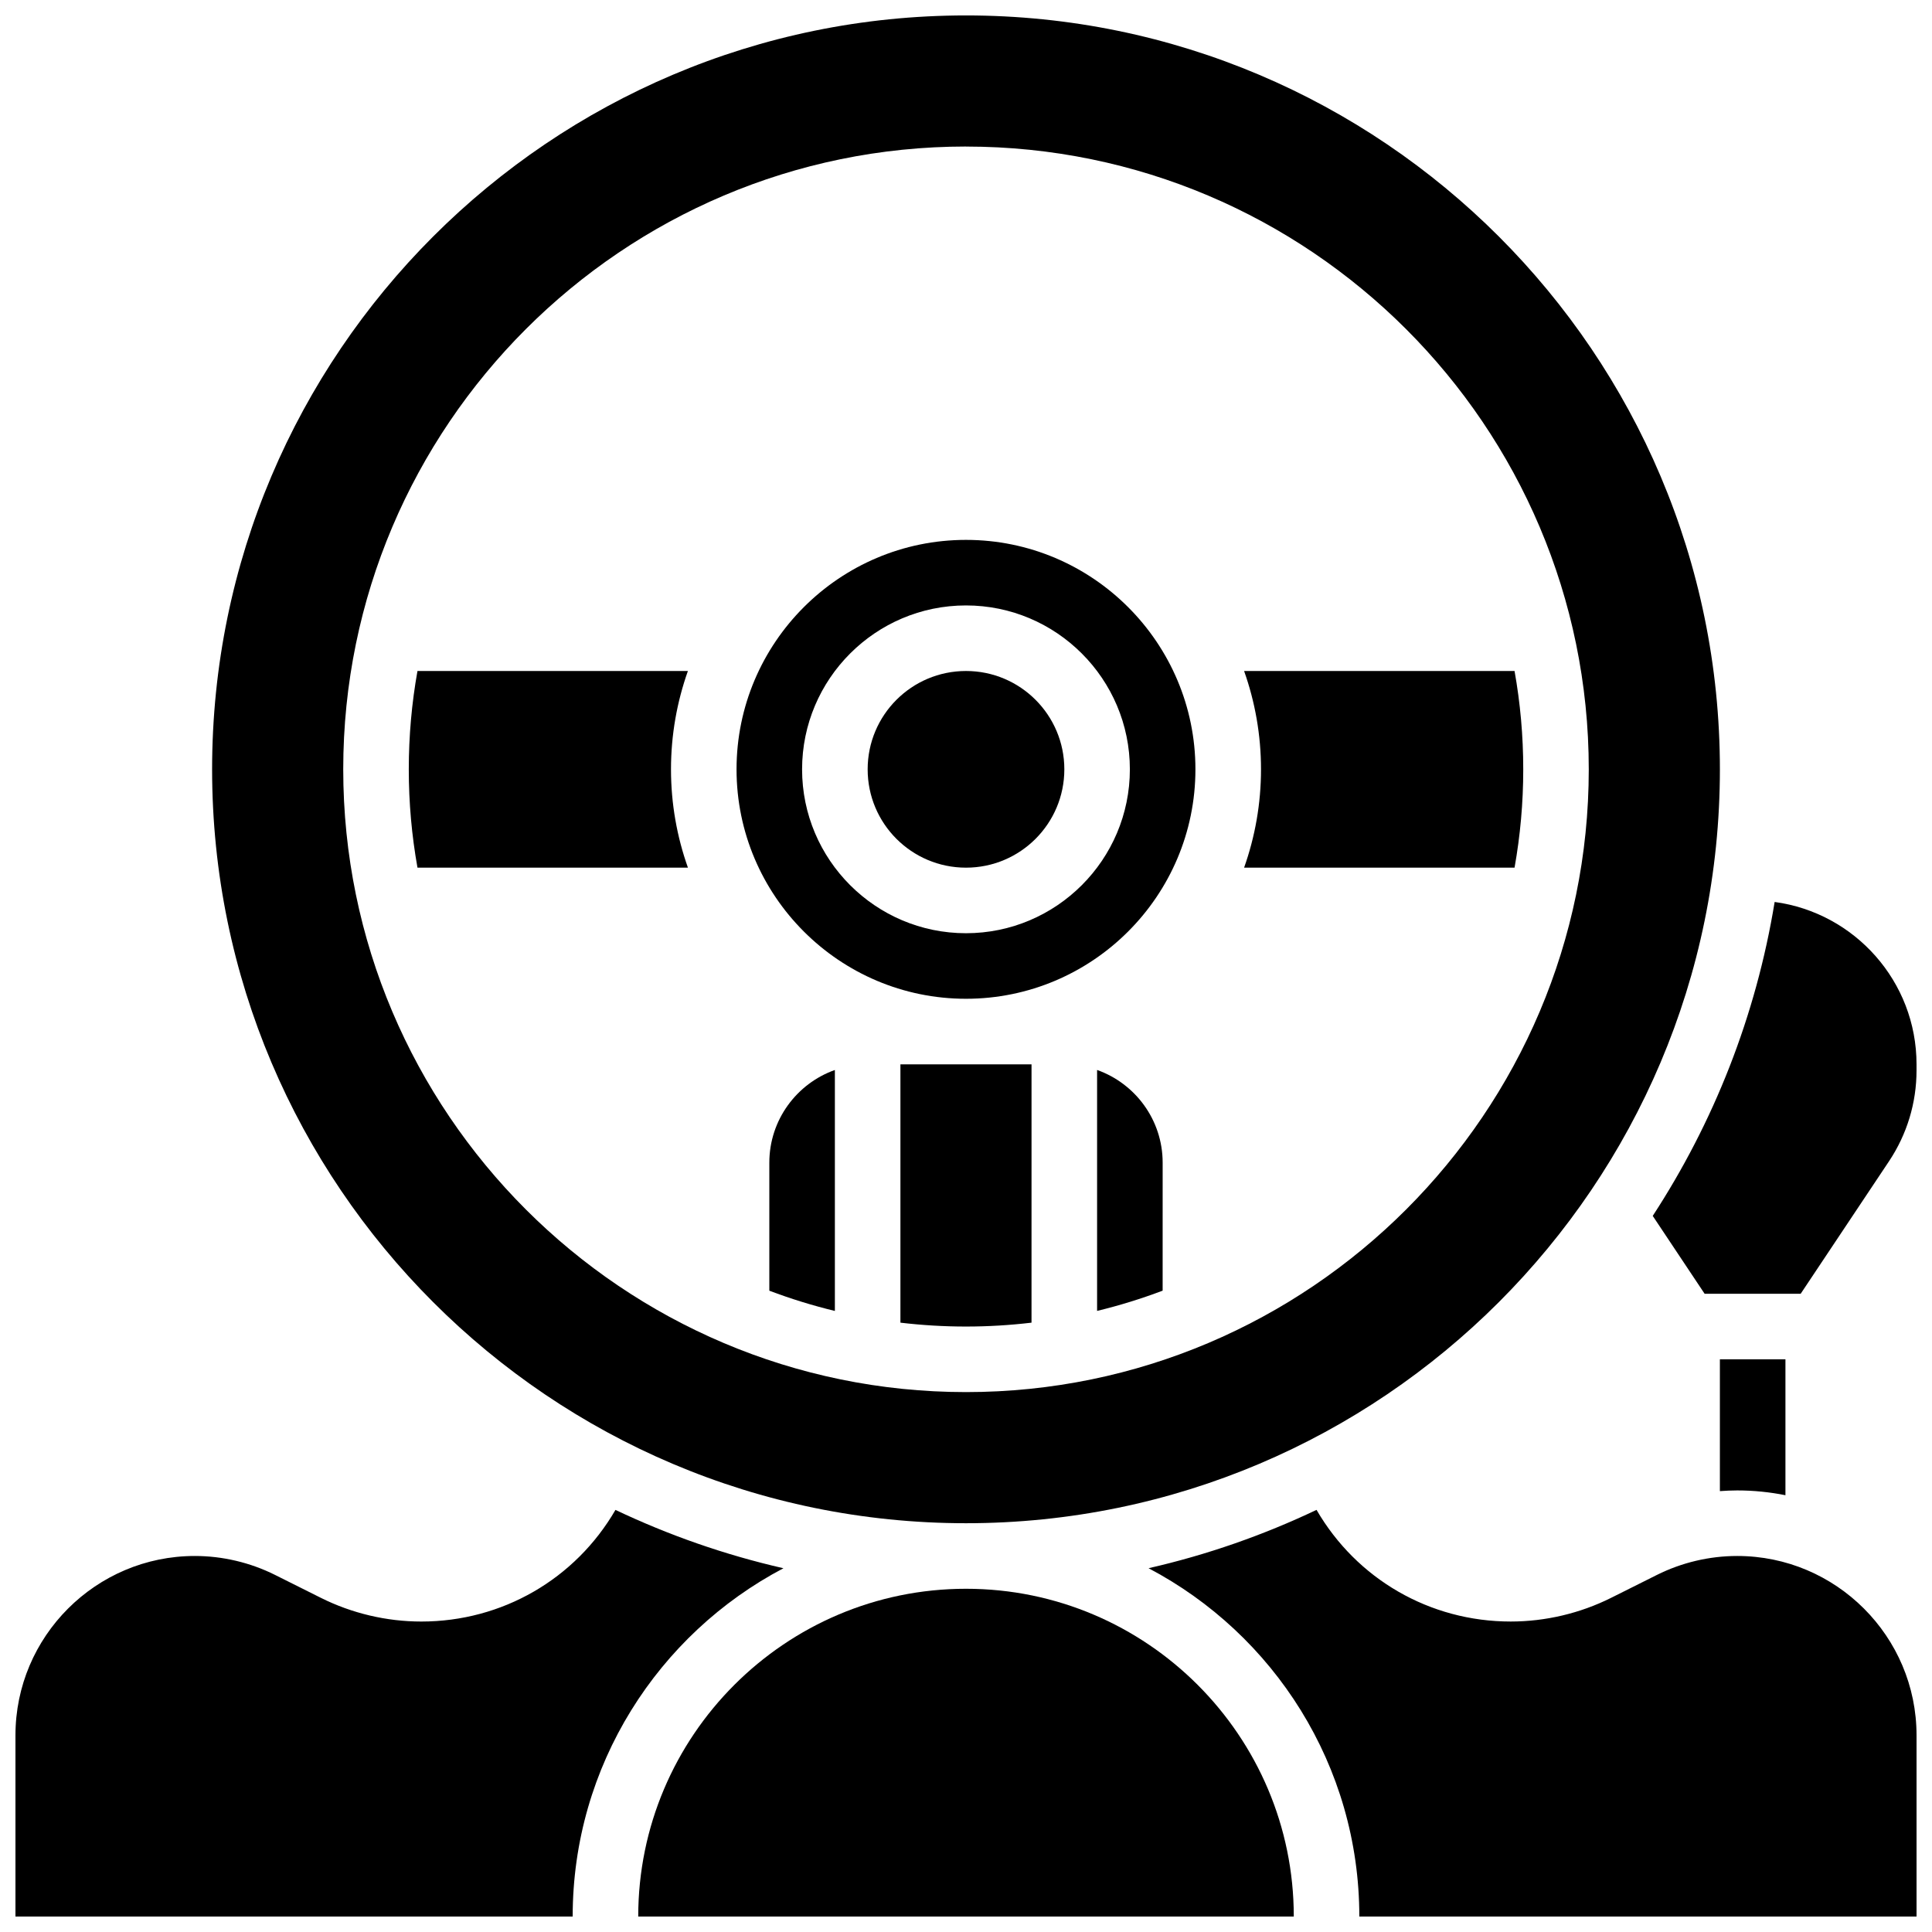 <?xml version="1.0" encoding="UTF-8"?>
<!-- Uploaded to: ICON Repo, www.iconrepo.com, Generator: ICON Repo Mixer Tools -->
<svg width="800px" height="800px" version="1.1" viewBox="144 144 512 512" xmlns="http://www.w3.org/2000/svg">
 <defs>
  <clipPath id="e">
   <path d="m581 383h70.902v104h-70.902z"/>
  </clipPath>
  <clipPath id="d">
   <path d="m148.09 544h203.91v107.9h-203.91z"/>
  </clipPath>
  <clipPath id="c">
   <path d="m313 565h174v86.902h-174z"/>
  </clipPath>
  <clipPath id="b">
   <path d="m448 544h203.9v107.9h-203.9z"/>
  </clipPath>
  <clipPath id="a">
   <path d="m200 148.09h400v399.91h-400z"/>
  </clipPath>
 </defs>
 <path d="m478.18 347.88c0 9.137-1.59 17.902-4.481 26.059h71.672c1.512-8.461 2.305-17.168 2.305-26.059s-0.789-17.598-2.305-26.059h-71.672c2.891 8.156 4.481 16.926 4.481 26.059z"/>
 <path d="m434.74 427.55v63.855c5.938-1.438 11.738-3.234 17.371-5.367l0.004-33.922c0-11.324-7.262-20.98-17.375-24.566z"/>
 <path d="m321.82 347.88c0-9.137 1.59-17.902 4.481-26.059h-71.668c-1.512 8.461-2.301 17.172-2.301 26.059 0 8.891 0.789 17.598 2.305 26.059h71.672c-2.898-8.156-4.488-16.922-4.488-26.059z"/>
 <path d="m347.88 452.12v33.926c5.637 2.133 11.434 3.93 17.371 5.367v-63.855c-10.105 3.582-17.371 13.238-17.371 24.562z"/>
 <path d="m426.06 347.88c0 14.395-11.668 26.059-26.059 26.059-14.395 0-26.062-11.664-26.062-26.059 0-14.391 11.668-26.059 26.062-26.059 14.391 0 26.059 11.668 26.059 26.059"/>
 <path d="m460.8 347.88c0-33.527-27.277-60.805-60.805-60.805s-60.805 27.277-60.805 60.805 27.277 60.805 60.805 60.805 60.805-27.277 60.805-60.805zm-104.24 0c0-23.949 19.484-43.434 43.434-43.434s43.434 19.484 43.434 43.434c0 23.949-19.484 43.434-43.434 43.434s-43.434-19.484-43.434-43.434z"/>
 <path d="m382.62 494.52c5.699 0.672 11.496 1.027 17.371 1.027 5.879 0 11.672-0.355 17.371-1.027l0.004-68.461h-34.746z"/>
 <g clip-path="url(#e)">
  <path d="m614.3 383.03c-4.949 30.281-16.18 58.473-32.309 83.195l13.754 20.641h25.449l23.414-35.121c4.773-7.16 7.293-15.488 7.293-24.09v-1.594c0-21.973-16.402-40.172-37.602-43.031z"/>
 </g>
 <g clip-path="url(#d)">
  <path d="m351.62 559.6c-15.535-3.547-30.438-8.773-44.516-15.461-10.645 18.34-30.023 29.586-51.453 29.586-9.195 0-18.402-2.172-26.625-6.285l-12.137-6.07c-6.566-3.281-13.918-5.019-21.262-5.019-26.207 0-47.531 21.324-47.531 47.535v48.016h147.67c0-40.023 22.676-74.844 55.855-92.301z"/>
 </g>
 <g clip-path="url(#c)">
  <path d="m400 565.04c-47.898 0-86.863 38.969-86.863 86.863h173.73c0-47.895-38.969-86.863-86.863-86.863z"/>
 </g>
 <g clip-path="url(#b)">
  <path d="m604.37 556.35c-7.344 0-14.691 1.734-21.258 5.016l-12.137 6.07c-8.223 4.113-17.43 6.285-26.625 6.285-21.43 0-40.812-11.246-51.453-29.59-14.078 6.691-28.98 11.914-44.516 15.461 33.176 17.465 55.852 52.285 55.852 92.309h147.67v-48.016c0-26.211-21.324-47.535-47.531-47.535z"/>
 </g>
 <path d="m617.16 540.25v-36.016h-17.371v34.93c1.527-0.109 3.055-0.184 4.586-0.184 4.375 0 8.652 0.441 12.785 1.27z"/>
 <g clip-path="url(#a)">
  <path d="m400 547.67c110.16 0 199.79-89.625 199.79-199.79 0-110.16-89.625-199.79-199.79-199.79-110.16 0-199.79 89.625-199.79 199.79 0 110.16 89.625 199.79 199.79 199.79zm0-364.83c91.004 0 165.04 74.039 165.04 165.04 0 91.004-74.039 165.04-165.04 165.04-91.004-0.004-165.04-74.043-165.04-165.05s74.039-165.04 165.04-165.04z"/>
 </g>
</svg>